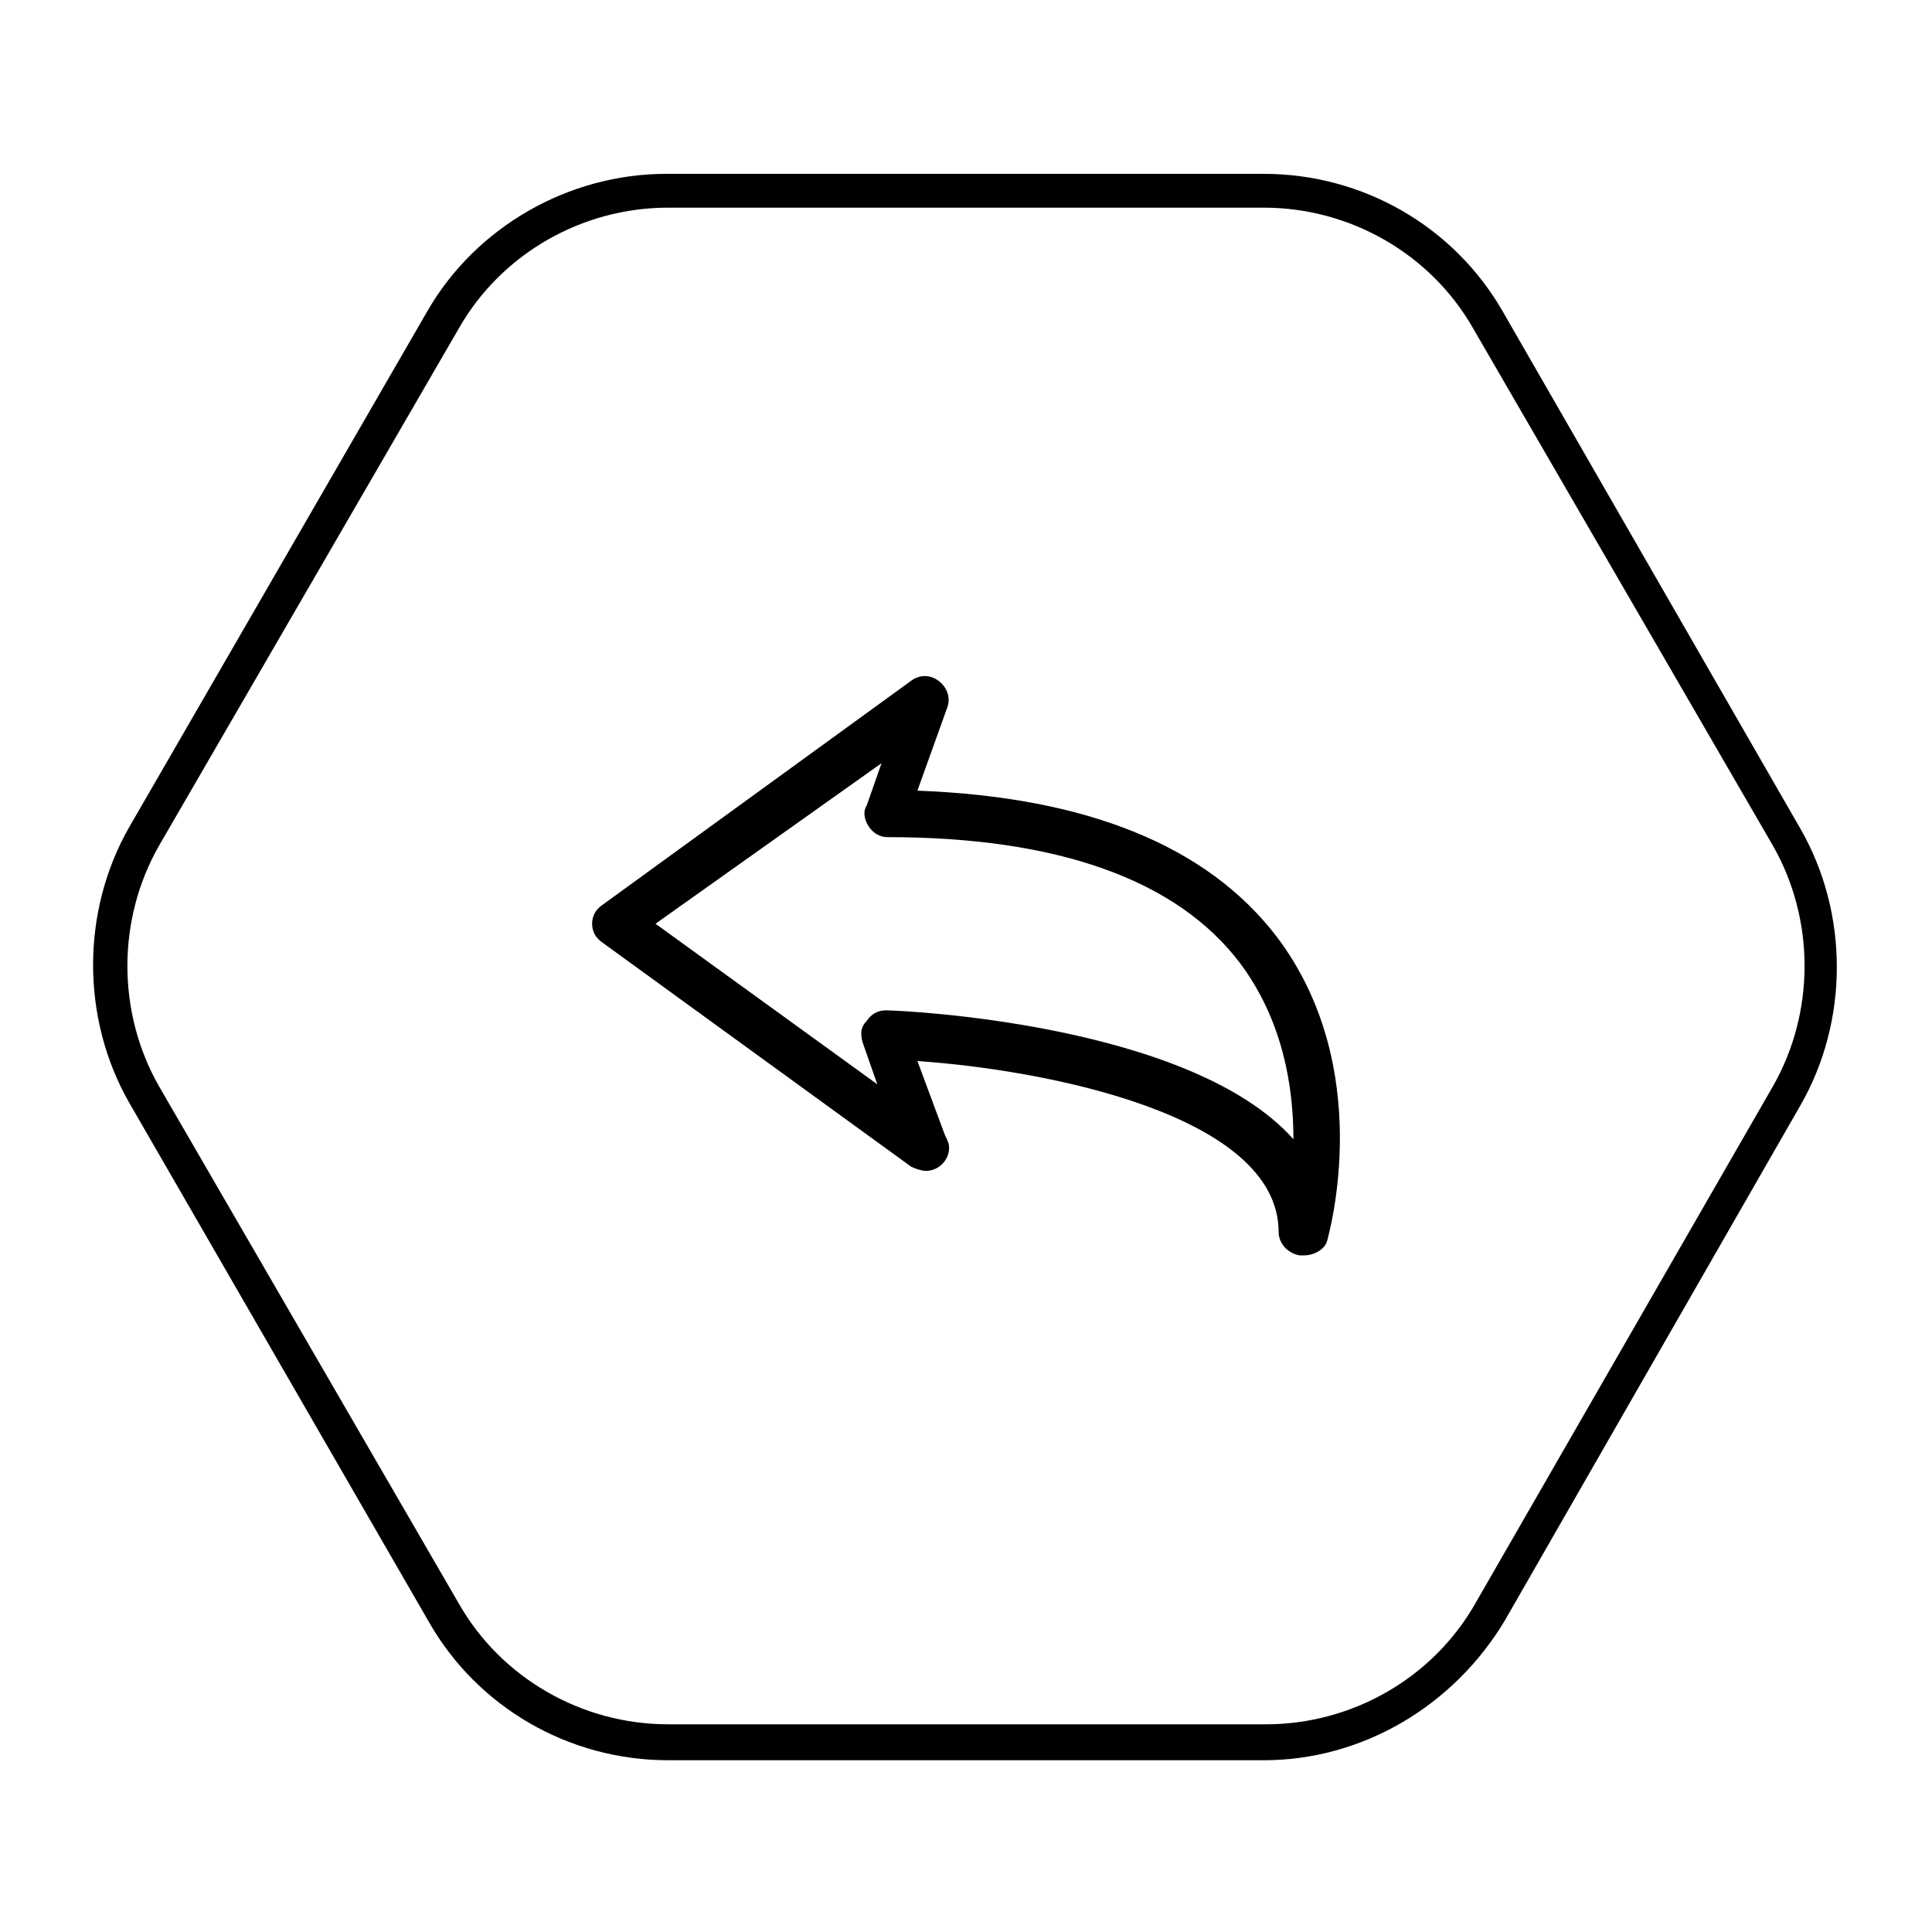 <?xml version="1.0" encoding="UTF-8"?>
<!-- Uploaded to: ICON Repo, www.svgrepo.com, Generator: ICON Repo Mixer Tools -->
<svg fill="#000000" width="800px" height="800px" version="1.1" viewBox="144 144 512 512" xmlns="http://www.w3.org/2000/svg">
 <g>
  <path d="m478.93 610.48h-157.86c-26.309 0-50.383-13.996-63.258-36.387l-79.484-137.71c-12.875-22.391-12.875-50.941 0-73.332l78.93-136.59c12.875-22.391 37.504-36.387 63.258-36.387h158.42c26.309 0 50.383 13.996 63.258 36.387l78.93 137.15c12.875 22.391 12.875 50.941 0 73.332l-78.375 136.59c-13.438 22.395-37.508 36.949-63.816 36.949zm-296.69-244.63 3.918 2.238c-11.195 19.594-11.195 44.223 0 63.816l79.488 137.15c11.195 19.594 32.469 31.906 55.418 31.906h158.42c22.953 0 44.223-12.316 55.418-31.906l78.93-137.15c11.195-19.594 11.195-44.223 0-63.816l-79.488-137.15c-11.195-19.594-32.469-31.906-55.418-31.906h-157.86c-22.953 0-44.223 12.316-55.418 31.906l-79.488 137.15z"/>
  <path d="m489.57 476.69h-1.121c-3.359-0.559-5.598-3.359-5.598-6.156 0-31.348-62.695-43.105-95.723-45.344l7.277 19.59c0.559 1.121 1.121 2.238 1.121 3.359 0 3.359-2.801 6.156-6.156 6.156-1.121 0-2.801-0.559-3.918-1.121l-81.734-59.336c-1.68-1.121-2.801-2.801-2.801-5.039s1.121-3.918 2.801-5.039l81.73-59.336c2.238-1.68 5.039-1.68 7.277 0 2.238 1.68 3.359 4.477 2.238 7.277l-7.836 21.832c44.781 1.68 76.691 14.555 95.164 38.625 26.309 34.707 13.996 78.371 13.434 80.609-0.559 2.242-3.359 3.922-6.156 3.922zm-110.84-64.938c3.918 0 80.609 3.359 108.04 34.148 0-13.996-2.801-31.348-13.996-46.461-16.793-22.391-48.703-33.586-93.484-33.586-2.238 0-3.918-1.121-5.039-2.801-1.121-1.68-1.68-3.918-0.559-5.598l3.918-11.195-59.895 42.543 58.777 42.543-3.918-11.195c-0.559-2.238-0.559-3.918 1.121-5.598 1.117-1.68 2.797-2.801 5.035-2.801z"/>
 </g>
</svg>